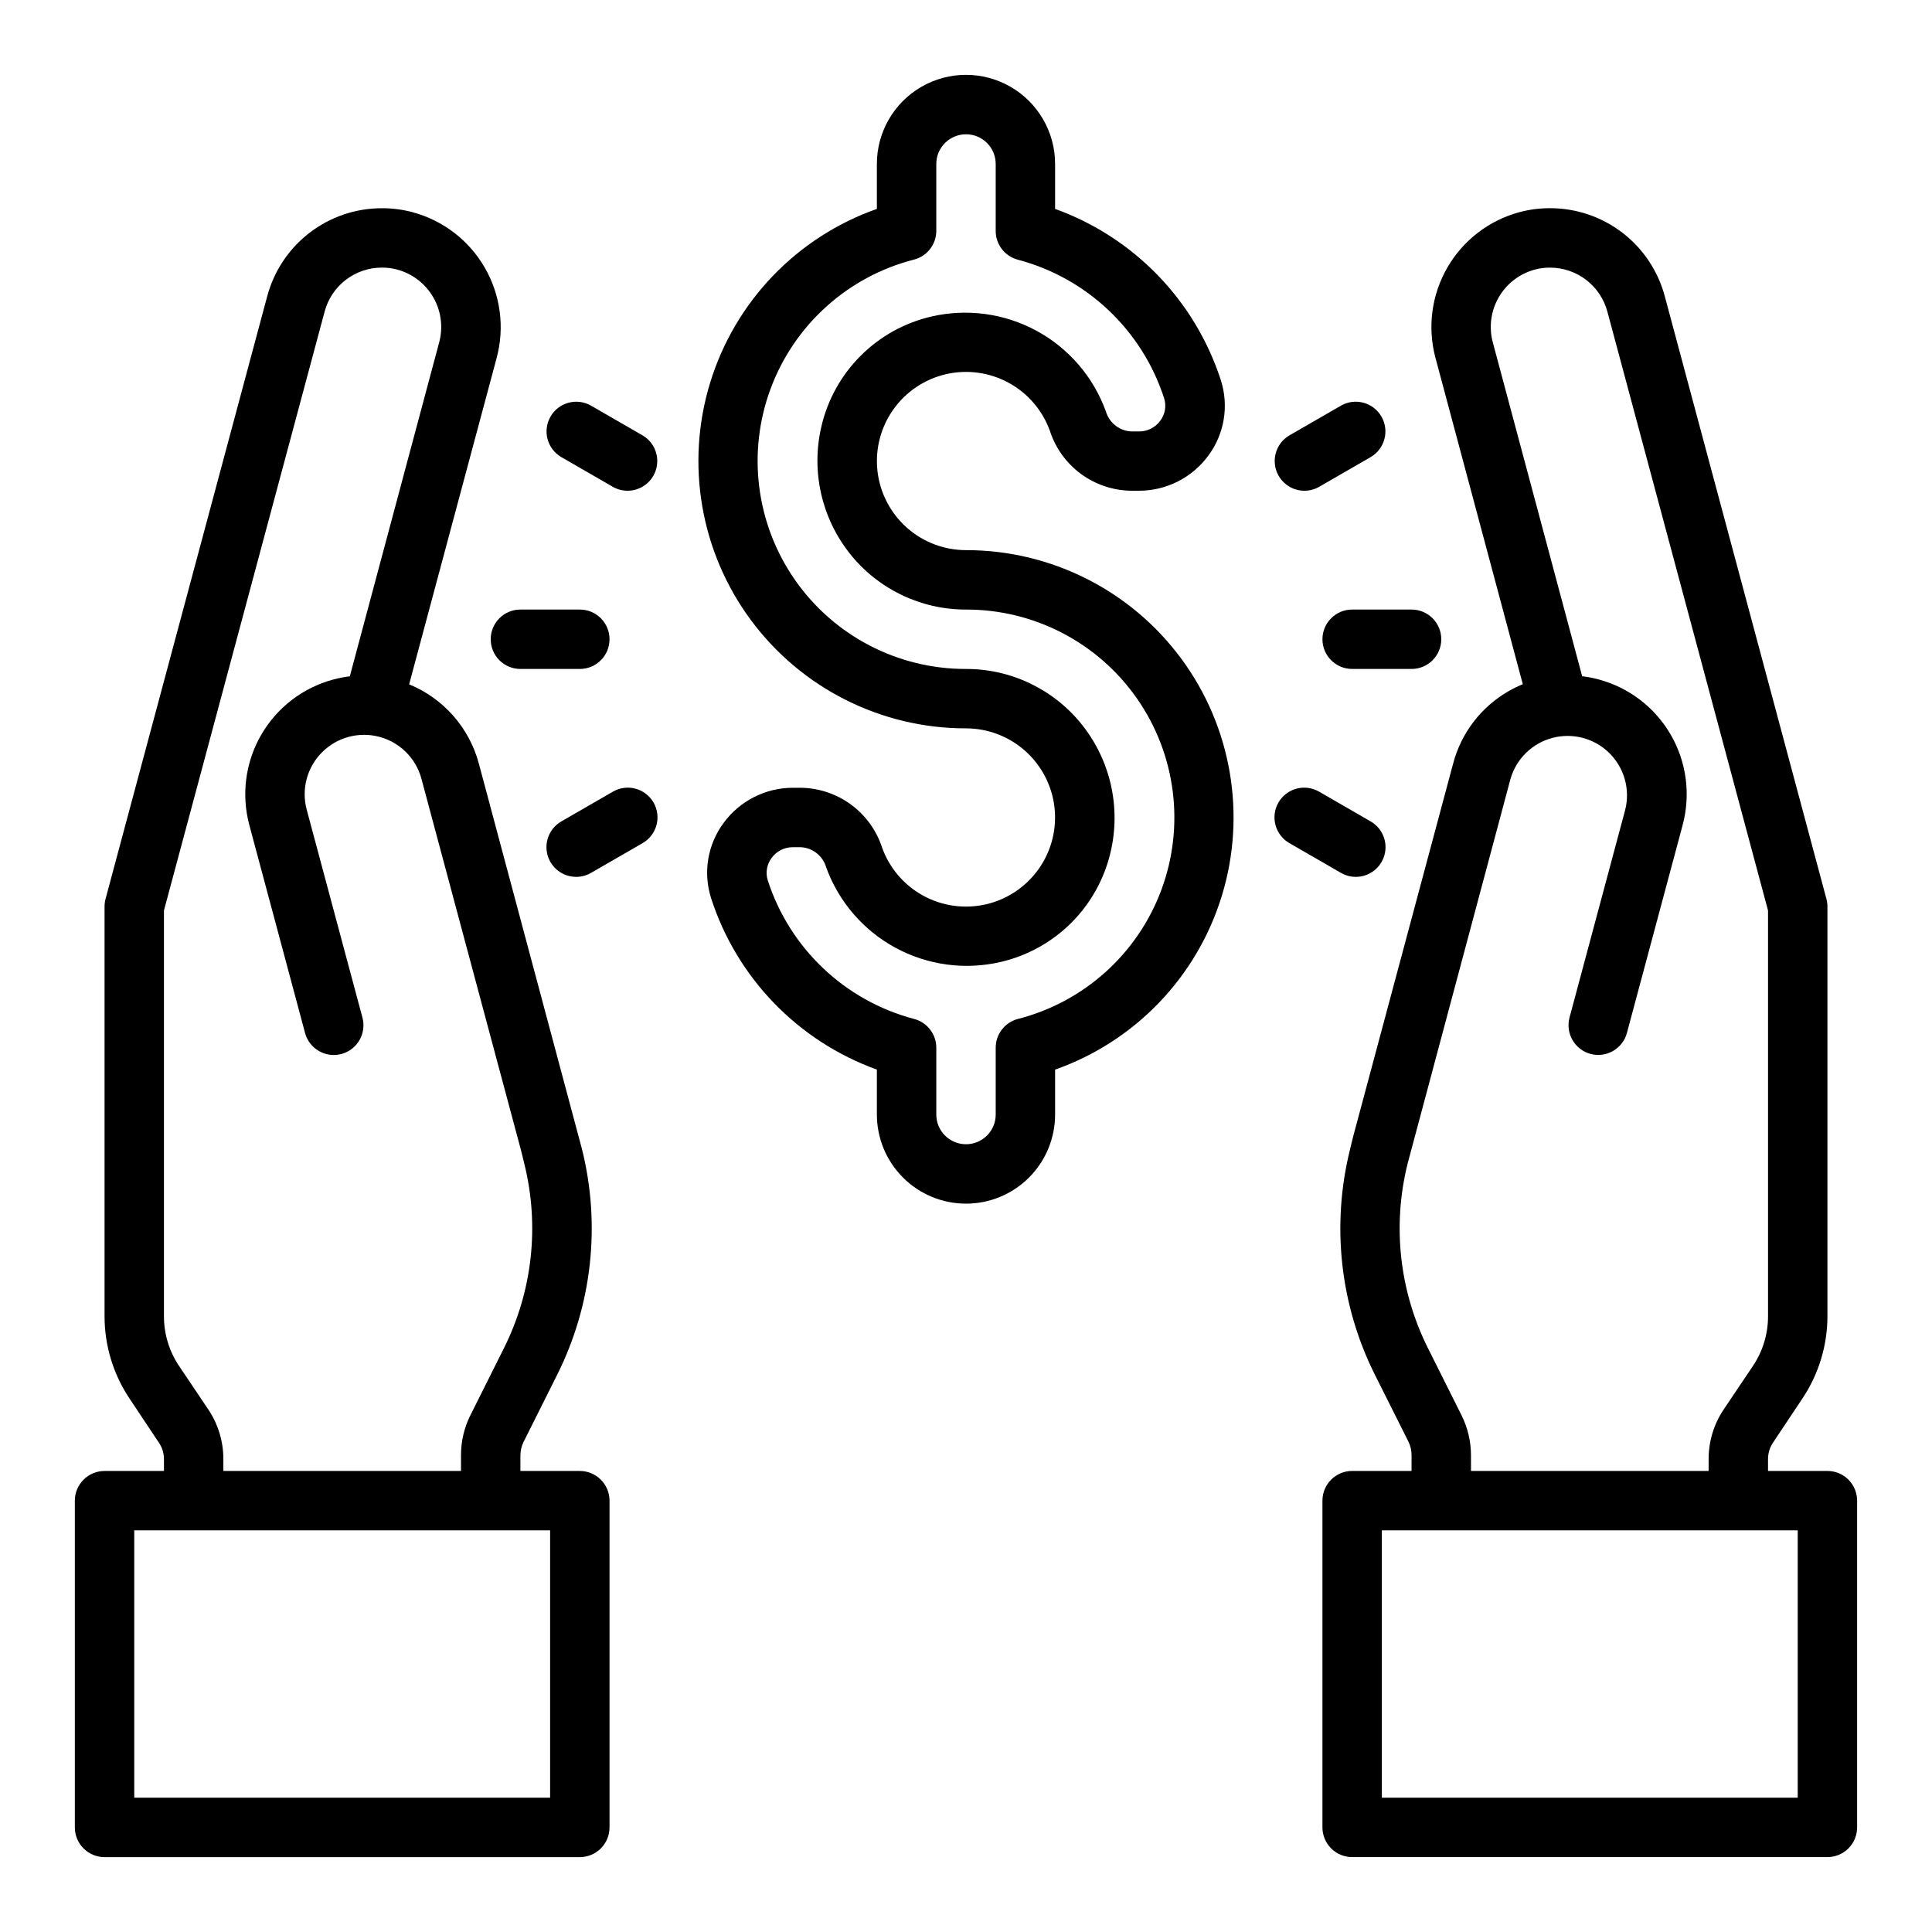 <?xml version="1.0" encoding="UTF-8"?>
<!-- Uploaded to: SVG Repo, www.svgrepo.com, Generator: SVG Repo Mixer Tools -->
<svg fill="#000000" width="800px" height="800px" version="1.1" viewBox="144 144 512 512" xmlns="http://www.w3.org/2000/svg">
 <g>
  <path d="m628.29 533.82h-15.746v-3.148c0-1.555 0.457-3.074 1.324-4.363l7.809-11.723c4.309-6.449 6.609-14.031 6.613-21.789v-108.55c-0.004-0.688-0.094-1.371-0.27-2.039l-42.809-159.6c-1.77-6.723-5.719-12.668-11.227-16.91-5.512-4.238-12.27-6.535-19.223-6.523-2.738-0.008-5.465 0.344-8.105 1.055-8.062 2.176-14.93 7.457-19.098 14.688-4.172 7.231-5.305 15.82-3.152 23.887l23.152 86.512c-1.305 0.539-2.574 1.164-3.801 1.867-7.25 4.168-12.527 11.066-14.656 19.152l-26.531 98.973-0.789 3.242 0.004 0.004c-5.008 20.051-2.684 41.234 6.555 59.723l8.953 17.855c0.523 1.102 0.793 2.305 0.785 3.527v4.156h-15.742c-4.348 0-7.875 3.523-7.875 7.871v86.594c0 2.086 0.832 4.09 2.309 5.566 1.477 1.473 3.477 2.305 5.566 2.305h125.95c2.086 0 4.09-0.832 5.566-2.305 1.473-1.477 2.305-3.481 2.305-5.566v-86.594c0-2.09-0.832-4.09-2.305-5.566-1.477-1.477-3.481-2.305-5.566-2.305zm-96.953-14.723-8.934-17.863v0.004c-7.559-15.129-9.465-32.457-5.371-48.863l27.27-101.97c1.539-5.336 5.777-9.465 11.148-10.867 5.371-1.402 11.086 0.129 15.039 4.031 3.949 3.898 5.555 9.594 4.223 14.98l-14.77 55.105c-1.125 4.199 1.367 8.516 5.566 9.645 4.199 1.125 8.516-1.367 9.645-5.566l14.77-55.105h-0.004c2.164-8.066 1.035-16.664-3.141-23.898-4.176-7.231-11.051-12.512-19.121-14.672-1.434-0.383-2.894-0.668-4.367-0.852l-23.672-88.441c-1.094-4.039-0.531-8.344 1.555-11.969 2.09-3.625 5.535-6.269 9.574-7.352 1.309-0.355 2.66-0.527 4.016-0.52 3.477 0 6.856 1.148 9.609 3.269 2.754 2.121 4.727 5.094 5.617 8.453l42.555 158.64v107.51c0.016 4.66-1.355 9.219-3.938 13.102l-7.871 11.711c-2.578 3.883-3.949 8.441-3.934 13.102v3.109h-62.977v-4.156c-0.004-3.668-0.855-7.281-2.488-10.566zm89.078 101.31h-110.21v-70.848h110.21z"/>
  <path d="m297.66 533.82h-15.746v-4.156c0.004-1.223 0.289-2.426 0.828-3.519l8.934-17.863c9.242-18.492 11.566-39.676 6.559-59.73l-27.34-102.21c-2.543-9.496-9.375-17.258-18.469-20.988l23.191-86.496c2.164-8.078 1.035-16.68-3.144-23.922-4.176-7.242-11.059-12.531-19.133-14.699-2.644-0.711-5.371-1.062-8.109-1.055-6.945-0.012-13.695 2.277-19.203 6.508-5.504 4.231-9.453 10.168-11.23 16.879l-42.824 159.64c-0.176 0.668-0.266 1.352-0.266 2.039v108.55c-0.008 7.769 2.297 15.367 6.613 21.832l7.809 11.723v-0.004c0.863 1.293 1.324 2.809 1.32 4.363v3.109h-15.742c-4.348 0-7.875 3.523-7.875 7.871v86.594c0 2.086 0.832 4.09 2.309 5.566 1.477 1.473 3.477 2.305 5.566 2.305h125.95c2.086 0 4.09-0.832 5.566-2.305 1.473-1.477 2.305-3.481 2.305-5.566v-86.594c0-2.09-0.832-4.09-2.305-5.566-1.477-1.477-3.481-2.305-5.566-2.305zm-98.402-16.211-7.871-11.711c-2.582-3.883-3.949-8.441-3.938-13.102v-107.51l42.574-158.69c0.887-3.356 2.859-6.32 5.613-8.43 2.75-2.113 6.125-3.254 9.594-3.246 1.355-0.008 2.707 0.164 4.016 0.52 4.043 1.082 7.492 3.731 9.578 7.356 2.09 3.629 2.648 7.941 1.551 11.98l-23.668 88.449c-1.477 0.184-2.934 0.469-4.371 0.852-8.066 2.16-14.945 7.441-19.121 14.672-4.176 7.234-5.305 15.832-3.141 23.898l14.77 55.105c1.125 4.199 5.441 6.691 9.641 5.566 2.019-0.543 3.738-1.863 4.781-3.668 1.043-1.809 1.324-3.961 0.785-5.977l-14.77-55.105c-1.457-5.43 0.09-11.23 4.066-15.207 3.973-3.981 9.77-5.539 15.203-4.086 5.434 1.449 9.684 5.691 11.141 11.125l26.461 98.738 0.789 3.227h-0.004c4.094 16.41 2.188 33.742-5.367 48.871l-8.934 17.871-0.004-0.004c-1.625 3.281-2.469 6.894-2.461 10.559v4.156h-62.977v-3.148c0.004-4.648-1.363-9.191-3.938-13.062zm90.527 102.8h-110.21v-70.848h110.21z"/>
  <path d="m400 462.98c-6.266 0-12.273-2.488-16.699-6.918-4.43-4.43-6.918-10.438-6.918-16.699v-11.91c-20.867-7.519-37.082-24.266-43.918-45.367-2.191-6.809-0.961-14.254 3.297-19.996 4.277-5.844 11.082-9.305 18.328-9.32h2.117c4.789 0.055 9.441 1.609 13.305 4.441 3.863 2.836 6.742 6.805 8.234 11.359 1.945 5.461 5.832 10.016 10.918 12.793 5.086 2.781 11.02 3.594 16.668 2.285 5.644-1.312 10.613-4.656 13.953-9.391 3.344-4.738 4.828-10.539 4.168-16.301-0.66-5.758-3.414-11.074-7.738-14.934-4.324-3.859-9.918-5.996-15.715-5.996-22.48 0.02-43.637-10.633-57.008-28.703-13.375-18.066-17.379-41.41-10.793-62.906 6.586-21.492 22.98-38.582 44.184-46.059v-11.902c0-8.438 4.5-16.234 11.809-20.453 7.305-4.219 16.309-4.219 23.613 0 7.309 4.219 11.809 12.016 11.809 20.453v11.91c20.867 7.519 37.082 24.266 43.918 45.367 2.191 6.809 0.961 14.254-3.297 19.996-4.277 5.844-11.082 9.305-18.328 9.32h-2.117c-4.789-0.055-9.441-1.609-13.305-4.441-3.863-2.836-6.742-6.805-8.23-11.359-1.945-5.461-5.832-10.016-10.922-12.793-5.086-2.781-11.02-3.594-16.664-2.285-5.648 1.312-10.617 4.656-13.957 9.391-3.344 4.738-4.824 10.539-4.168 16.301 0.66 5.758 3.414 11.074 7.738 14.934s9.922 5.996 15.719 5.996c22.477-0.02 43.633 10.633 57.008 28.703 13.371 18.066 17.375 41.41 10.789 62.906-6.586 21.492-22.98 38.582-44.184 46.059v11.902c0 6.262-2.488 12.27-6.914 16.699-4.43 4.43-10.438 6.918-16.699 6.918zm-45.91-94.465c-2.223-0.008-4.312 1.059-5.613 2.863-1.273 1.703-1.648 3.91-1.008 5.938 5.84 18.035 20.441 31.867 38.77 36.715 3.469 0.902 5.891 4.035 5.887 7.621v17.711c0 4.348 3.527 7.871 7.875 7.871s7.871-3.523 7.871-7.871v-17.711c0-3.586 2.418-6.719 5.887-7.621 17.504-4.473 31.707-17.246 38.004-34.18s3.894-35.879-6.43-50.703c-10.328-14.828-27.266-23.648-45.332-23.609-11.988 0.027-23.328-5.434-30.781-14.824-7.535-9.488-10.312-21.906-7.543-33.699 1.648-7.094 5.25-13.582 10.398-18.73 5.148-5.148 11.637-8.75 18.73-10.398 9.445-2.191 19.371-0.848 27.895 3.777 8.523 4.629 15.055 12.219 18.359 21.336 0.875 3.023 3.566 5.168 6.707 5.336h2.117c2.227 0.008 4.316-1.059 5.613-2.863 1.273-1.699 1.648-3.91 1.008-5.938-5.84-18.031-20.441-31.863-38.77-36.715-3.469-0.914-5.883-4.062-5.863-7.652v-17.711c0-4.348-3.523-7.871-7.871-7.871s-7.875 3.523-7.875 7.871v17.711c0.004 3.586-2.418 6.719-5.887 7.621-17.504 4.473-31.703 17.246-38.004 34.18-6.297 16.934-3.894 35.879 6.434 50.703 10.324 14.828 27.262 23.648 45.332 23.609 11.984-0.027 23.324 5.434 30.777 14.824 7.535 9.488 10.316 21.906 7.543 33.699-1.645 7.094-5.246 13.582-10.395 18.73-5.148 5.148-11.641 8.75-18.734 10.398-9.445 2.195-19.371 0.855-27.895-3.773s-15.059-12.219-18.359-21.34c-0.887-3.019-3.586-5.148-6.731-5.305z"/>
  <path d="m518.08 321.28h-15.742c-4.348 0-7.875-3.523-7.875-7.871s3.527-7.871 7.875-7.871h15.742c4.348 0 7.871 3.523 7.871 7.871s-3.523 7.871-7.871 7.871z"/>
  <path d="m489.68 274.05c-3.562 0-6.68-2.394-7.602-5.836-0.922-3.441 0.582-7.074 3.668-8.855l13.641-7.871c3.762-2.137 8.543-0.84 10.707 2.906 2.164 3.75 0.898 8.539-2.836 10.73l-13.641 7.871c-1.199 0.691-2.555 1.055-3.938 1.055z"/>
  <path d="m503.31 376.38c-1.383 0.004-2.742-0.363-3.938-1.055l-13.641-7.871c-1.824-1.039-3.16-2.758-3.707-4.781-0.551-2.023-0.27-4.184 0.777-6 1.051-1.816 2.781-3.137 4.809-3.676 2.023-0.535 4.184-0.238 5.992 0.82l13.641 7.871c3.086 1.785 4.59 5.414 3.668 8.855-0.922 3.441-4.039 5.836-7.602 5.836z"/>
  <path d="m297.66 321.28h-15.746c-4.348 0-7.871-3.523-7.871-7.871s3.523-7.871 7.871-7.871h15.746c4.348 0 7.871 3.523 7.871 7.871s-3.523 7.871-7.871 7.871z"/>
  <path d="m310.31 274.05c-1.383 0-2.738-0.363-3.938-1.055l-13.641-7.871c-3.734-2.191-5-6.981-2.836-10.73 2.164-3.746 6.945-5.043 10.707-2.906l13.641 7.871h0.004c3.082 1.781 4.59 5.414 3.664 8.855-0.922 3.441-4.039 5.836-7.602 5.836z"/>
  <path d="m296.69 376.38c-3.562 0-6.684-2.394-7.606-5.836s0.582-7.07 3.668-8.855l13.641-7.871c1.812-1.059 3.969-1.355 5.996-0.82 2.027 0.539 3.754 1.859 4.805 3.676 1.047 1.816 1.328 3.977 0.777 6-0.547 2.023-1.883 3.742-3.703 4.781l-13.641 7.871h-0.004c-1.195 0.691-2.555 1.059-3.934 1.055z"/>
 </g>
</svg>
